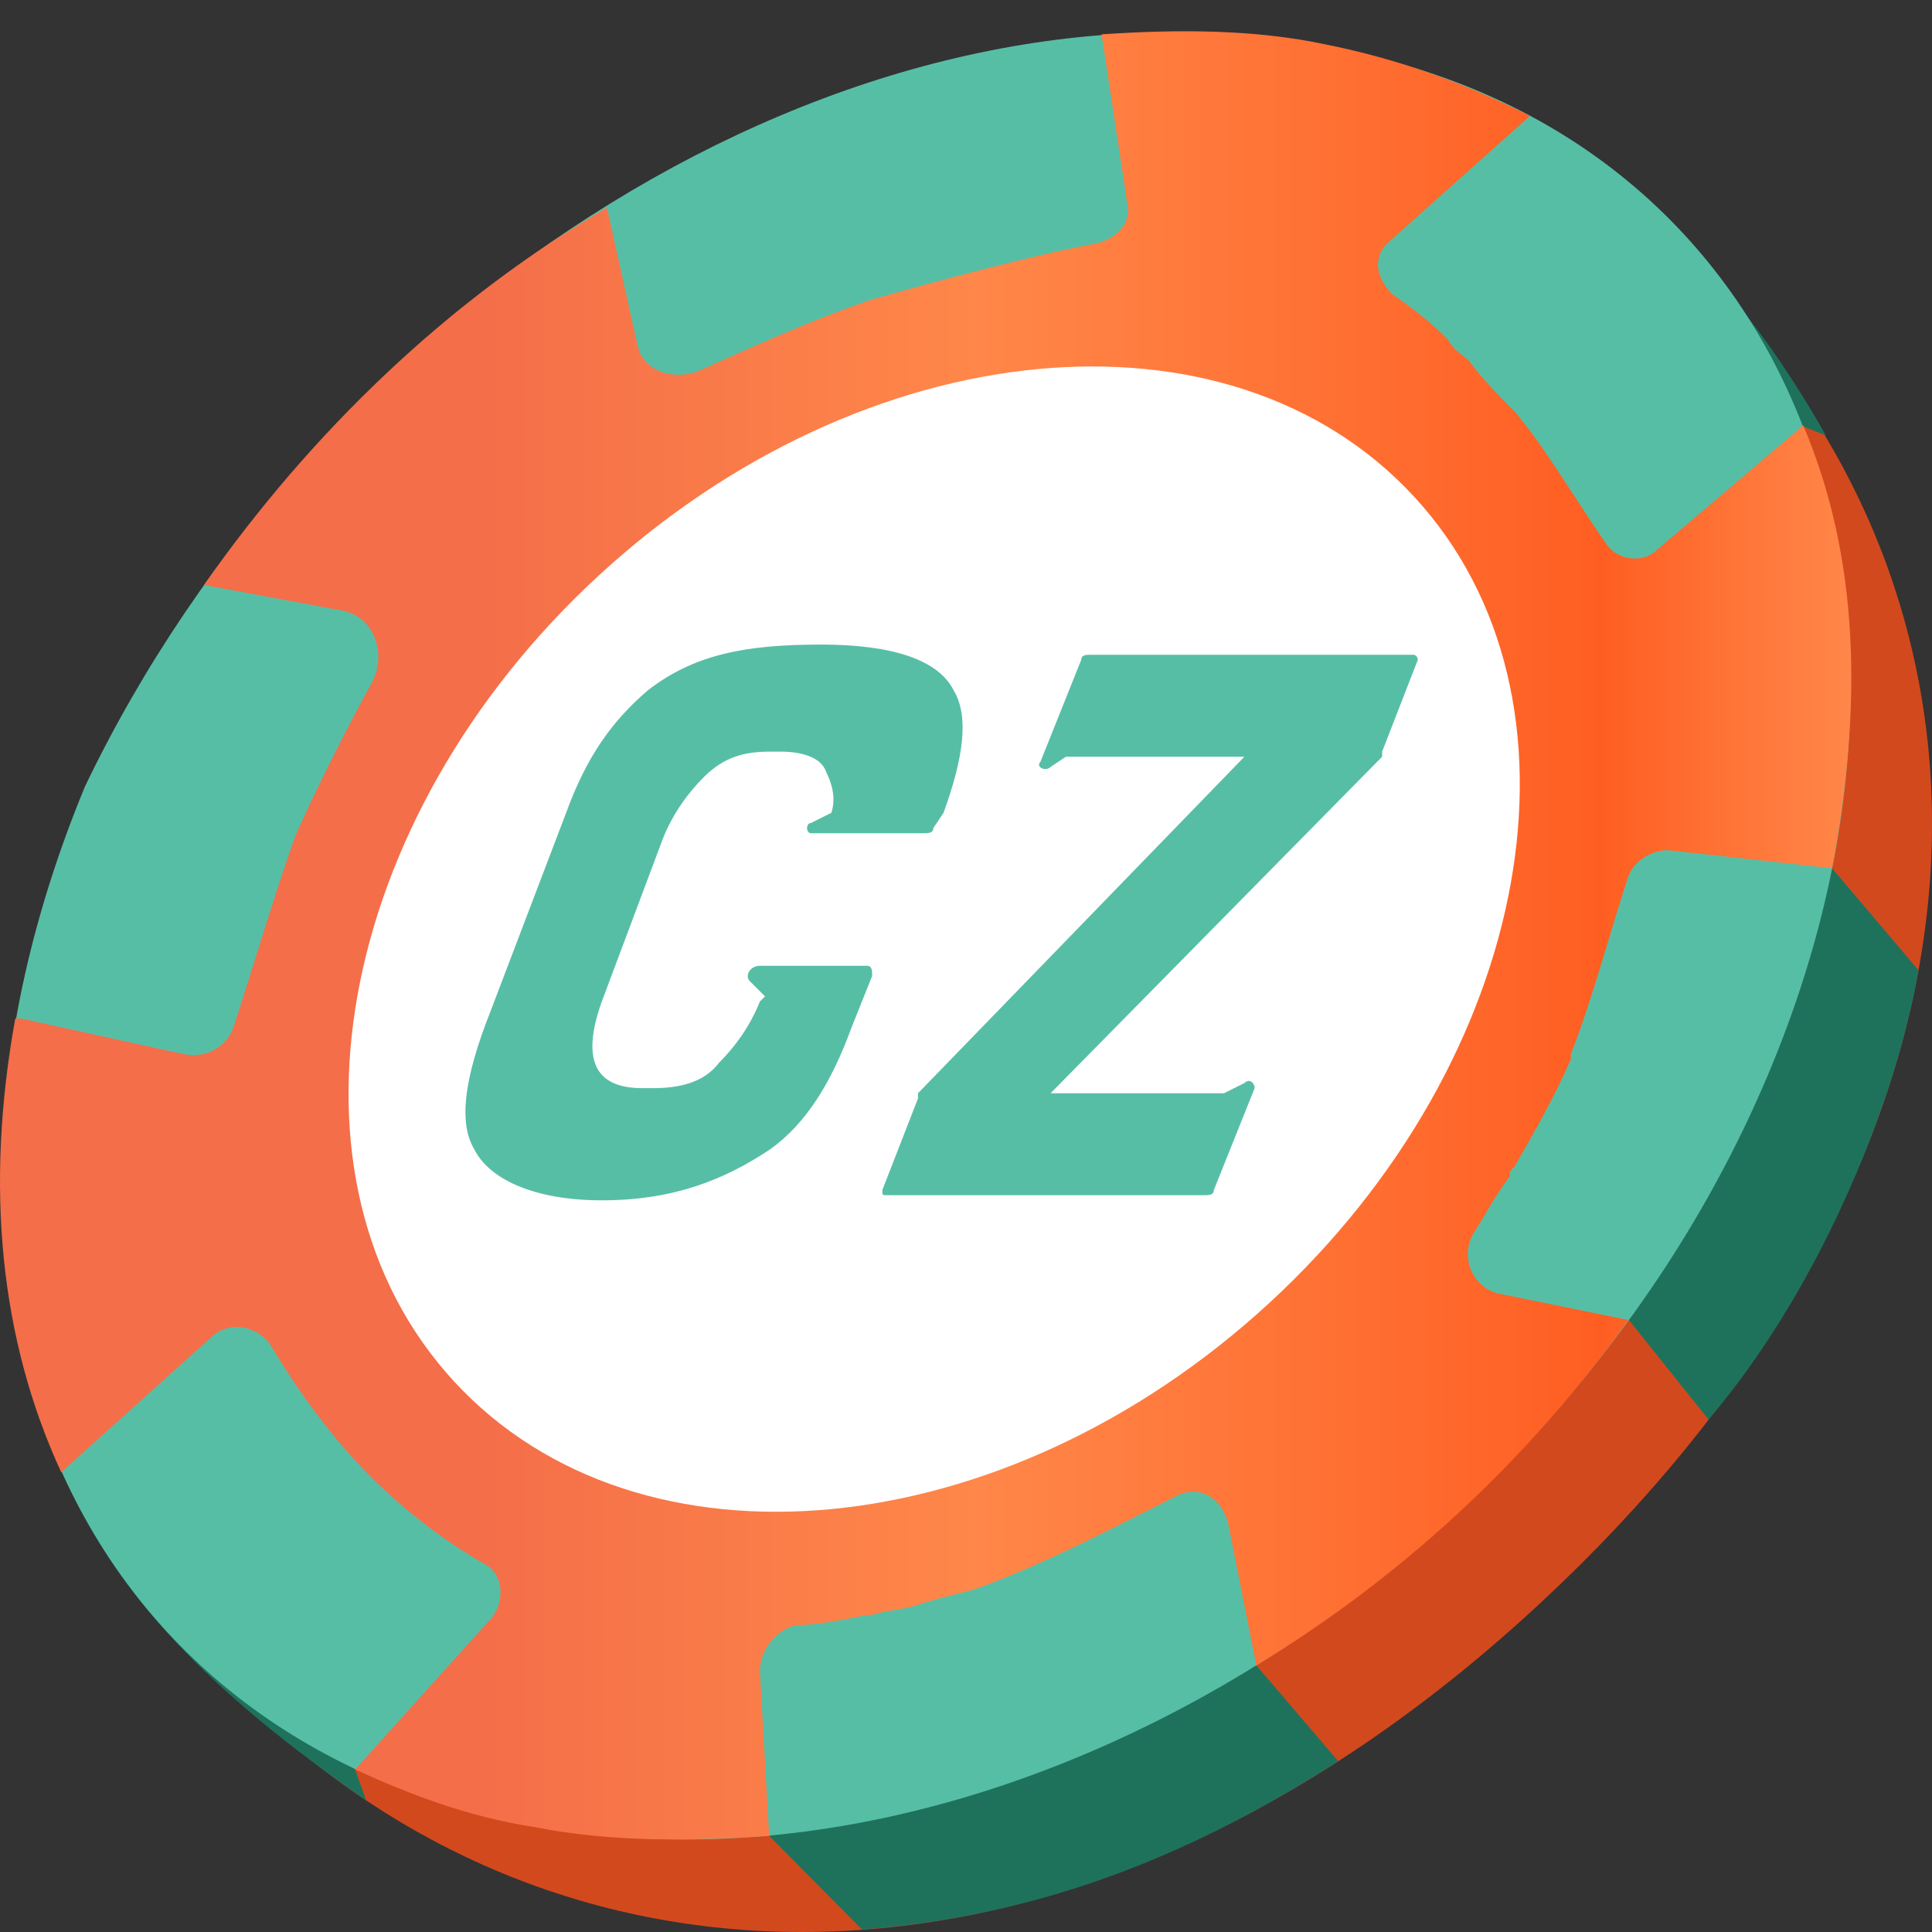 <svg width="48" height="48" viewBox="0 0 48 48" fill="none" xmlns="http://www.w3.org/2000/svg">
<rect x="0" y="0" width="48" height="48" fill="#333333" stroke="none"/>
<g clip-path="url(#clip0_1130_5819)">
<path d="M41.688 6.005C42.828 7.272 42.955 7.399 44.602 9.679C50.431 18.04 49.037 29.822 38.267 39.83C27.496 49.838 15.585 50.091 7.603 43.63C5.449 41.857 5.449 41.73 4.182 40.463" fill="#D3491E"/>
<path d="M25.469 43.757L19.11 45.612L21.414 47.937C26.609 47.557 30.461 45.53 33.249 43.757L31.213 41.377L28.89 42.49L25.469 43.757Z" fill="#1E725C"/>
<path d="M44.982 23.361L45.517 21.572L47.662 24.102C47.167 27.073 45.362 31.849 42.448 35.269L40.421 32.735L41.688 30.835L44.982 23.361Z" fill="#1E725C"/>
<path d="M1.561 36.591C2.881 39.617 5.137 41.982 9.098 44.733L8.823 43.963L6.969 42.617L1.561 36.591Z" fill="#1E725C"/>
<path d="M37.76 2.965C38.9 3.472 42.448 5.625 45.362 10.819C45.362 10.819 44.89 10.641 44.636 10.514C44.383 10.514 37.76 2.965 37.76 2.965Z" fill="#1E725C"/>
<path d="M32.589 1.107C21.024 -0.918 7.887 7.489 2.11 19.543C-3.115 32.19 1.879 43.368 13.444 45.393C24.881 47.418 38.456 39.284 43.794 27.009C49.131 14.734 44.361 2.922 32.589 1.107Z" fill="#57BEA6"/>
<path d="M37.253 32.143C36.619 32.017 36.239 31.257 36.619 30.623C36.873 30.243 37.126 29.736 37.506 29.23C37.506 29.103 37.506 29.103 37.633 28.976C38.14 28.09 38.647 27.203 39.027 26.316C39.027 26.316 39.027 26.316 39.027 26.189C39.534 24.922 40.041 23.022 40.421 21.882C40.547 21.375 41.054 21.122 41.434 21.122L45.517 21.572C46.277 17.518 46.195 13.863 44.801 10.569L41.181 13.648C40.801 14.028 40.167 13.901 39.914 13.521C39.28 12.634 38.393 11.114 37.633 10.227C37.253 9.847 36.873 9.467 36.493 8.96C36.366 8.834 36.113 8.707 35.986 8.454L35.859 8.327C35.479 7.947 34.972 7.567 34.592 7.313C34.212 6.933 34.085 6.427 34.465 6.047L38.013 2.88C36.493 2.119 34.846 1.486 32.945 1.106C31.171 0.726 29.27 0.726 27.369 0.853L28.003 5.033C28.13 5.54 27.75 5.92 27.243 6.047C25.849 6.3 23.442 6.933 21.668 7.44C20.147 7.947 18.5 8.707 17.359 9.214C16.726 9.467 15.966 9.214 15.839 8.58L15.079 5.16C11.151 7.44 7.729 10.734 5.068 14.534L8.49 15.168C9.25 15.294 9.63 16.181 9.25 16.941C8.616 18.081 7.856 19.602 7.349 20.742C6.842 22.135 6.209 24.289 5.829 25.429C5.702 25.936 5.195 26.316 4.562 26.189L0.507 25.302H0.38C-0.38 29.483 5.2465e-07 33.283 1.521 36.577L5.322 33.157C5.829 32.777 6.462 33.03 6.716 33.41C7.096 34.044 7.729 35.057 8.743 36.197C9.883 37.464 11.151 38.351 12.037 38.858C12.544 39.111 12.544 39.871 12.164 40.251L8.823 43.962C10.216 44.596 11.631 45.139 13.279 45.393C15.179 45.773 17.209 45.74 19.11 45.613L18.88 41.518C18.88 41.011 19.26 40.505 19.767 40.378C20.274 40.378 20.907 40.251 21.541 40.124H21.668C22.048 39.998 22.428 39.998 22.808 39.871C23.188 39.744 23.695 39.618 24.202 39.491C25.976 38.858 27.876 37.844 29.143 37.211C29.777 36.831 30.411 37.211 30.537 37.971L31.213 41.377C34.761 39.223 37.921 36.342 40.455 32.795L37.253 32.143Z" fill="url(#paint0_linear_1130_5819)"/>
<path d="M31.538 32.37C38.126 26.302 39.738 17.336 35.138 12.345C30.539 7.353 21.469 8.226 14.881 14.294C8.293 20.362 6.681 29.328 11.28 34.32C15.88 39.311 24.949 38.438 31.538 32.37Z" fill="white"/>
<path d="M11.784 28.555C11.404 27.922 11.531 26.908 12.038 25.515L14.065 20.194C14.572 18.801 15.205 17.914 16.092 17.154C17.233 16.267 18.5 16.014 20.401 16.014C22.174 16.014 23.315 16.394 23.695 17.154C24.075 17.787 23.948 18.801 23.442 20.194L23.188 20.574C23.188 20.701 23.061 20.701 22.935 20.701H20.147C20.02 20.701 20.02 20.448 20.147 20.448L20.654 20.194C20.781 19.814 20.654 19.434 20.527 19.181C20.401 18.801 19.894 18.674 19.387 18.674H19.133C18.5 18.674 17.993 18.801 17.486 19.307C17.106 19.688 16.726 20.194 16.472 20.828L14.952 24.881C14.318 26.655 15.079 27.035 15.966 27.035H16.219C16.853 27.035 17.486 26.908 17.866 26.402C18.246 26.022 18.627 25.515 18.88 24.881L19.007 24.755L18.627 24.375C18.5 24.248 18.627 23.995 18.88 23.995H21.541C21.668 23.995 21.668 24.121 21.668 24.248L21.161 25.515C20.654 26.908 20.02 27.922 19.133 28.555C17.993 29.315 16.726 29.822 14.952 29.822C13.305 29.822 12.164 29.315 11.784 28.555Z" fill="#57BEA6"/>
<path d="M26.102 19.054C25.976 19.18 25.722 19.054 25.849 18.927L26.863 16.393C26.863 16.267 26.989 16.267 27.116 16.267C35.099 16.267 34.972 16.267 35.099 16.267C35.225 16.267 35.225 16.393 35.225 16.393L34.339 18.674C34.339 18.674 34.339 18.674 34.339 18.8L26.102 27.161H30.41L30.917 26.908C31.044 26.781 31.171 26.908 31.171 27.035L30.157 29.568C30.157 29.695 30.03 29.695 29.904 29.695H22.048C21.921 29.695 21.921 29.695 21.921 29.568L22.808 27.288C22.808 27.288 22.808 27.288 22.808 27.161L30.917 18.8H26.483L26.102 19.054Z" fill="#57BEA6"/>
</g>
<defs>
<linearGradient id="paint0_linear_1130_5819" x1="0.102" y1="23.445" x2="45.952" y2="23.445" gradientUnits="userSpaceOnUse">
<stop offset="0.254" stop-color="#F46E49"/>
<stop offset="0.528" stop-color="#FF8749"/>
<stop offset="0.866" stop-color="#FF5E22"/>
<stop offset="1" stop-color="#FF8749"/>
</linearGradient>
<clipPath id="clip0_1130_5819">
<rect width="48" height="48" fill="white"/>
</clipPath>
</defs>
</svg>
